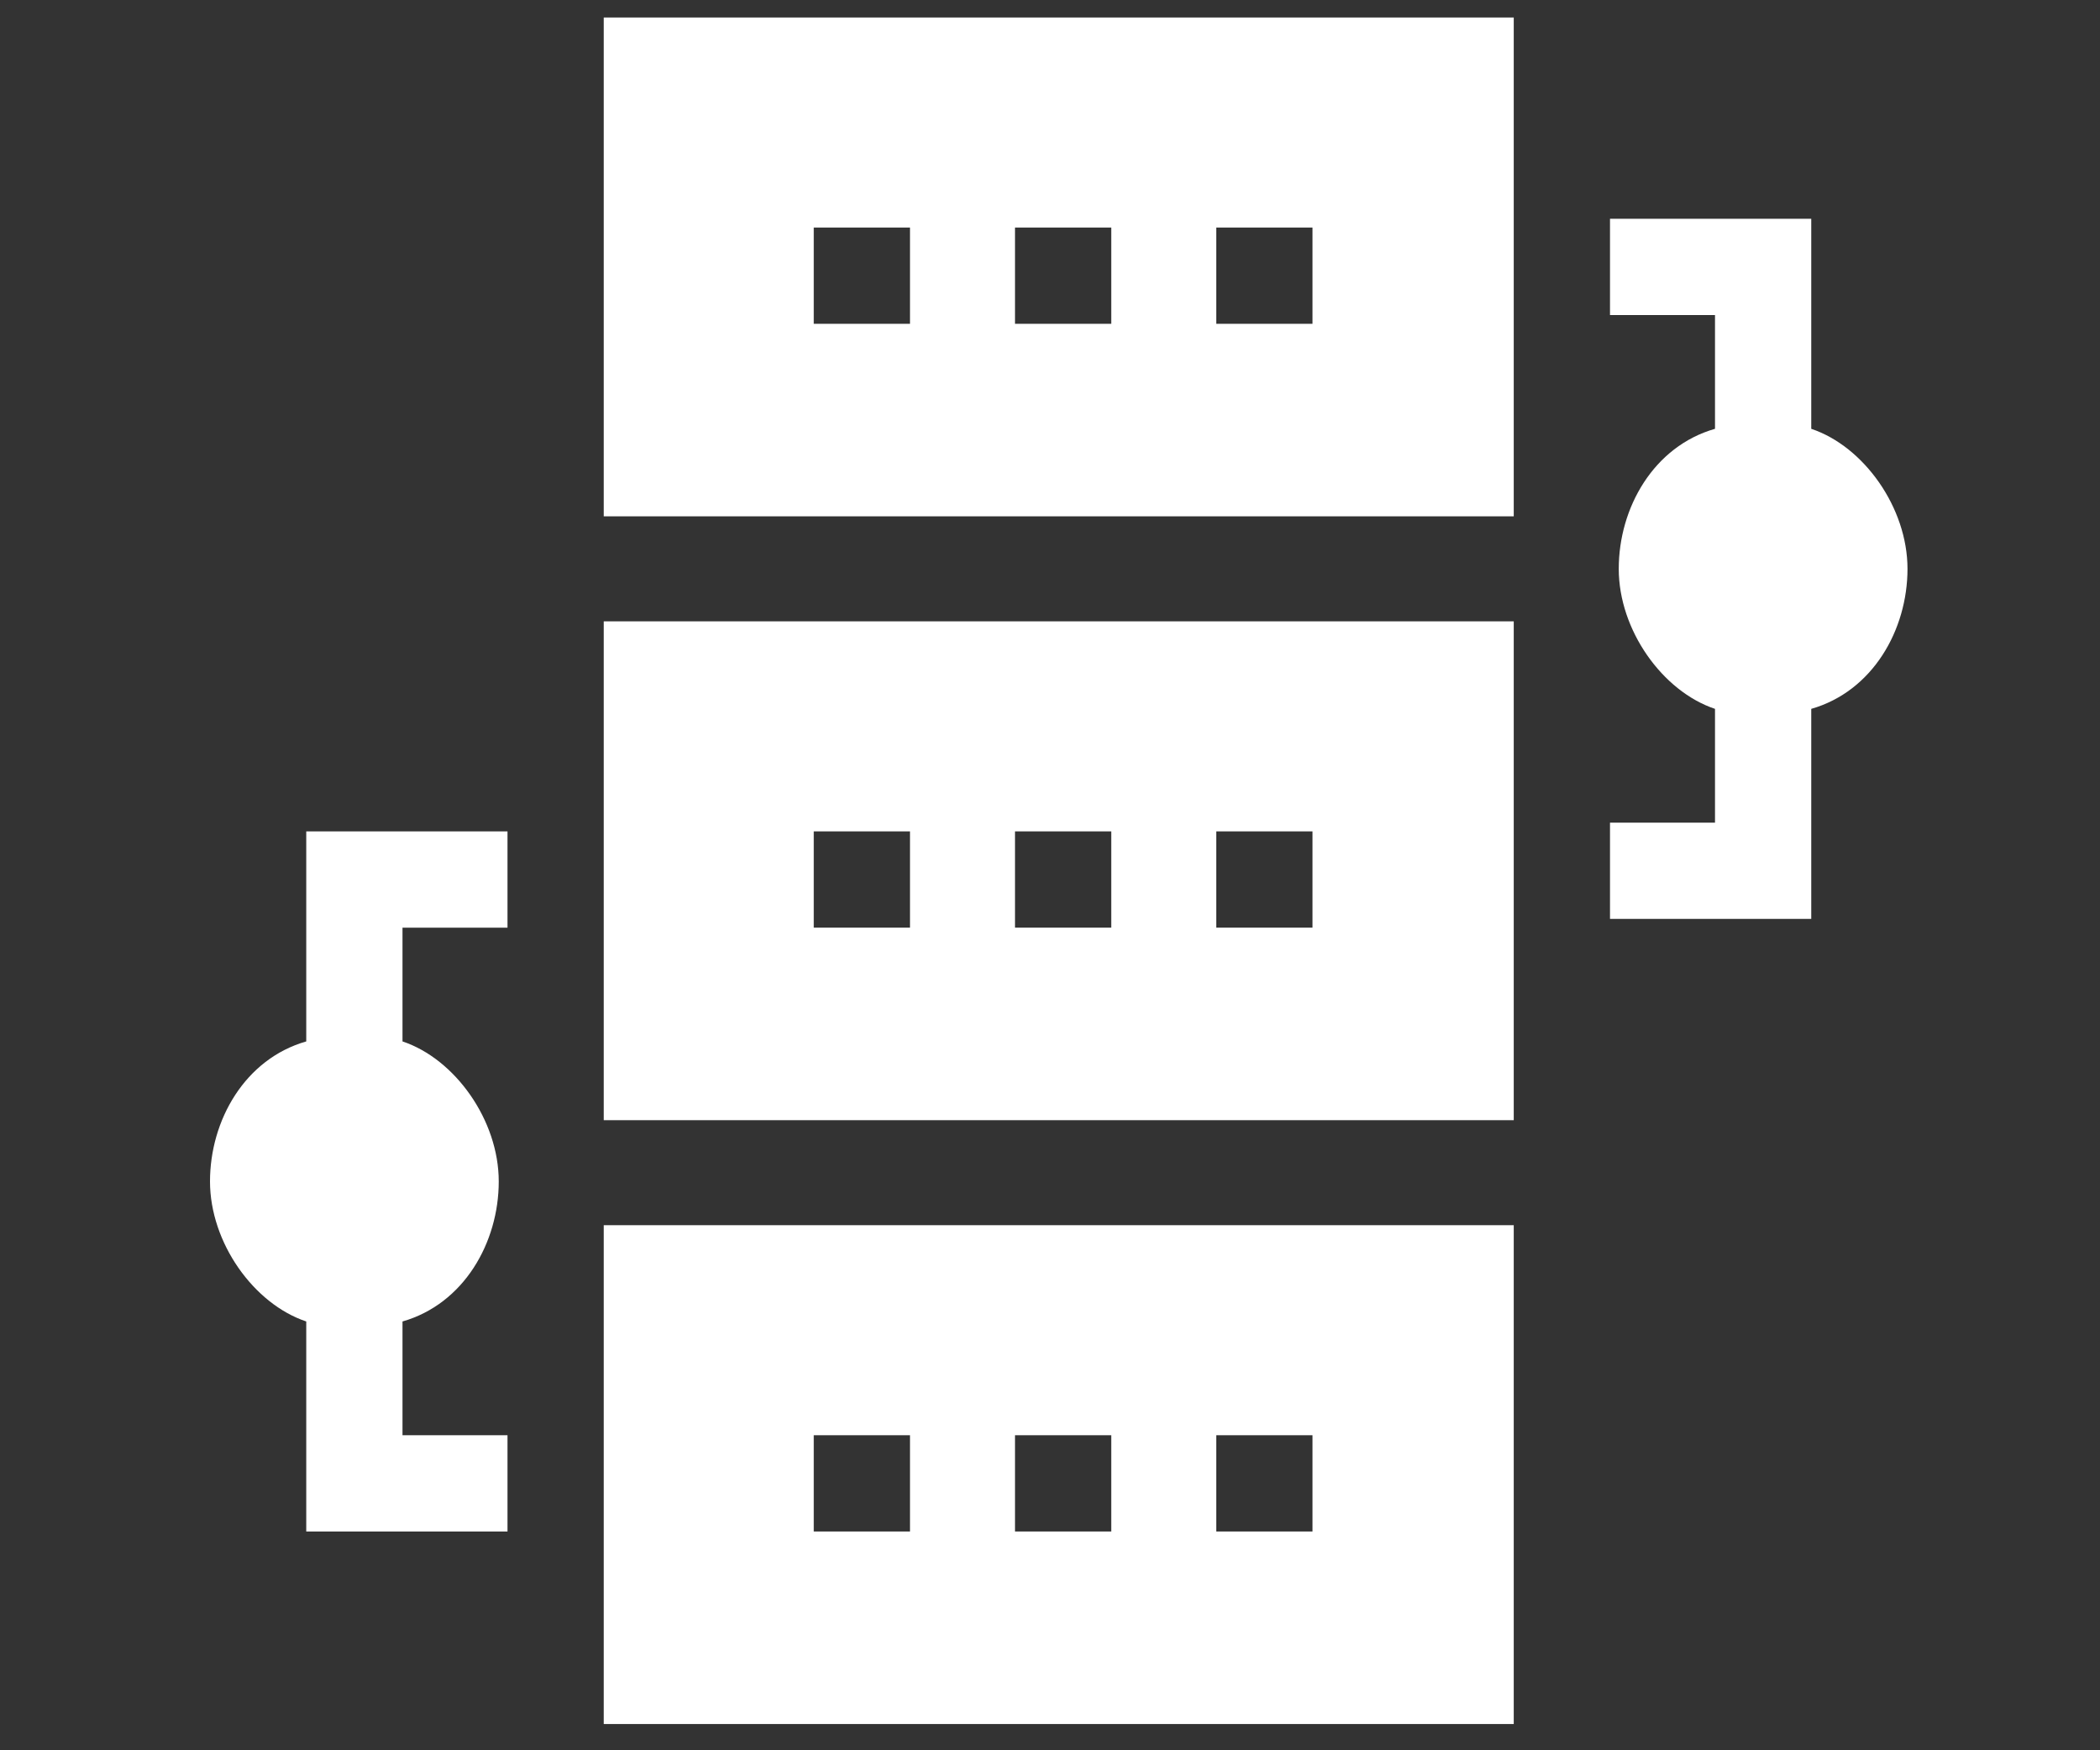<?xml version="1.0" encoding="UTF-8"?>
<svg xmlns="http://www.w3.org/2000/svg" version="1.1" viewBox="0 0 24 20">
  <rect x="0" y="0" width="24" height="20" fill="#333333" stroke="none"/>
  <defs>
    <style>
      .cls-1 {
        fill: #fff;
      }
    </style>
  </defs>
  <!-- Generator: Adobe Illustrator 28.7.9, SVG Export Plug-In . SVG Version: 1.2.0 Build 218)  -->
  <g>
    <g id="Capa_1">
      <path class="cls-1" d="M20.7,4.9v-2.4h-2.3v1.1h1.2v1.3c-.7.2-1.1.9-1.1,1.6s.5,1.4,1.1,1.6v1.3h-1.2v1.1h2.3v-2.4c.7-.2,1.1-.9,1.1-1.6s-.5-1.4-1.1-1.6Z"/>
      <path class="cls-1" d="M5.8,10.6v-1.1h-2.3v2.4c-.7.2-1.1.9-1.1,1.6s.5,1.4,1.1,1.6v2.4h2.3v-1.1h-1.2v-1.3c.7-.2,1.1-.9,1.1-1.6s-.5-1.4-1.1-1.6v-1.3h1.2Z"/>
      <path class="cls-1" d="M6.9.2v5.7h10.4V.2H6.9ZM10.4,3.7h-1.1v-1.1h1.1v1.1ZM12.7,3.7h-1.1v-1.1h1.1v1.1ZM15,3.7h-1.1v-1.1h1.1v1.1Z"/>
      <path class="cls-1" d="M6.9,7.1v5.7h10.4v-5.7H6.9ZM10.4,10.6h-1.1v-1.1h1.1v1.1ZM12.7,10.6h-1.1v-1.1h1.1v1.1ZM15,10.6h-1.1v-1.1h1.1v1.1Z"/>
      <path class="cls-1" d="M6.9,14v5.7h10.4v-5.7H6.9ZM10.4,17.5h-1.1v-1.1h1.1v1.1ZM12.7,17.5h-1.1v-1.1h1.1v1.1ZM15,17.5h-1.1v-1.1h1.1v1.1Z"/>
    </g>
  </g>
</svg>